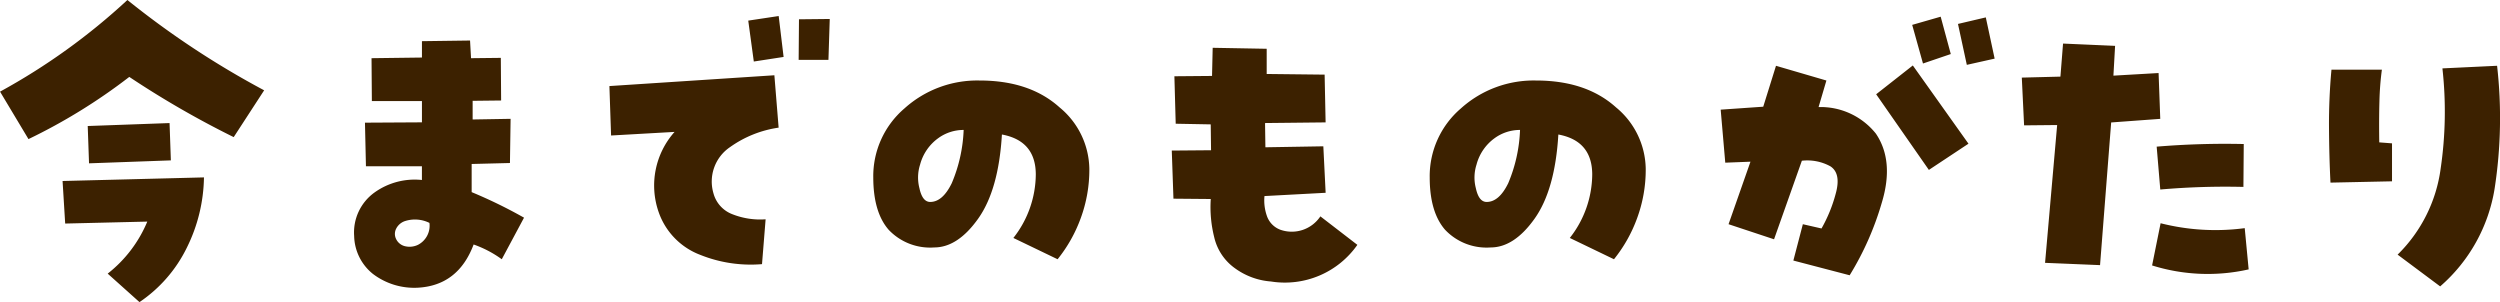 <svg height="36.055" viewBox="0 0 298.356 36.055" width="298.356" xmlns="http://www.w3.org/2000/svg"><path d="m-149.8-21.641a75.819 75.819 0 0 0 15.2-10.937 104.185 104.185 0 0 0 16.319 10.778l-3.633 5.586a111.316 111.316 0 0 1 -12.461-7.186 67.97 67.97 0 0 1 -12.031 7.422zm12.847 21.719a15.421 15.421 0 0 0 4.727-6.211l-9.8.234-.312-5.078 16.875-.43a19.482 19.482 0 0 1 -2.051 8.4 16.66 16.66 0 0 1 -5.645 6.484zm-2.227-13.164-.156-4.453 9.766-.352.156 4.453zm45.664.078v3.359a57.663 57.663 0 0 1 6.25 3.049l-2.656 4.961a13.094 13.094 0 0 0 -3.359-1.761q-1.836 4.883-6.641 5.156a8.142 8.142 0 0 1 -5.371-1.639 5.956 5.956 0 0 1 -2.246-4.531 5.869 5.869 0 0 1 2.441-5.2 8.231 8.231 0 0 1 5.645-1.484v-1.641h-6.68l-.117-5.2 6.8-.039v-2.539h-5.977l-.039-5.117 6.016-.078v-1.953l5.742-.078.117 2.109 3.555-.039.036 5.087-3.4.039v2.227l4.531-.078-.078 5.273zm-6.406 9.648a2.566 2.566 0 0 0 1.367-2.617 3.9 3.9 0 0 0 -2.969-.2 1.824 1.824 0 0 0 -1.016.918 1.366 1.366 0 0 0 0 1.191 1.583 1.583 0 0 0 1.094.879 2.327 2.327 0 0 0 1.524-.17zm40.078-21.875-.664-4.883 3.633-.547.586 4.883zm9.063-5.078-.156 4.883h-3.555l.039-4.844zm-18.519 13.477-7.578.43-.2-5.9 19.688-1.289.508 6.25a13.22 13.22 0 0 0 -5.8 2.324 4.959 4.959 0 0 0 -1.973 5.527 3.685 3.685 0 0 0 2.255 2.482 8.994 8.994 0 0 0 3.965.605l-.43 5.352a16.164 16.164 0 0 1 -7.385-1.113 8.394 8.394 0 0 1 -4.961-5.132 9.61 9.61 0 0 1 1.911-9.536zm36.406-6.133q5.977 0 9.531 3.2a9.66 9.66 0 0 1 3.563 7.347 16.73 16.73 0 0 1 -1.035 5.9 17.156 17.156 0 0 1 -2.754 4.883l-5.278-2.541a12.355 12.355 0 0 0 2.676-7.6q-.02-4-4.043-4.746-.391 6.6-2.832 10.039t-5.254 3.44a6.81 6.81 0 0 1 -5.43-2.109q-1.836-2.109-1.836-6.25a10.631 10.631 0 0 1 3.711-8.223 12.956 12.956 0 0 1 8.984-3.34zm-5.9 14.492q1.484 0 2.578-2.246a18.016 18.016 0 0 0 1.416-6.347 5.126 5.126 0 0 0 -3.027.977 5.666 5.666 0 0 0 -2.173 3.163 5.054 5.054 0 0 0 -.078 2.813q.351 1.64 1.289 1.64zm41.8 3.32a4.1 4.1 0 0 0 4.766-1.6l4.414 3.4a10.559 10.559 0 0 1 -10.311 4.373 8.35 8.35 0 0 1 -4.3-1.582 6.274 6.274 0 0 1 -2.475-3.711 14.767 14.767 0 0 1 -.41-4.551l-4.453-.039-.2-5.742 4.688-.039-.039-3.086-4.18-.078-.156-5.664 4.492-.039.078-3.359 6.445.117v3.008l6.914.078.117 5.7-7.227.078.042 2.893 6.914-.117.275 5.547-7.3.391a5.563 5.563 0 0 0 .273 2.324 2.688 2.688 0 0 0 1.635 1.699zm30.51-17.812q5.977 0 9.531 3.2a9.66 9.66 0 0 1 3.553 7.347 16.73 16.73 0 0 1 -1.035 5.9 17.156 17.156 0 0 1 -2.754 4.883l-5.272-2.541a12.355 12.355 0 0 0 2.676-7.6q-.02-4-4.043-4.746-.391 6.6-2.832 10.039t-5.254 3.44a6.81 6.81 0 0 1 -5.43-2.109q-1.836-2.109-1.836-6.25a10.631 10.631 0 0 1 3.711-8.223 12.956 12.956 0 0 1 8.985-3.34zm-5.9 14.492q1.484 0 2.578-2.246a18.017 18.017 0 0 0 1.406-6.347 5.126 5.126 0 0 0 -3.027.977 5.666 5.666 0 0 0 -2.168 3.164 5.054 5.054 0 0 0 -.078 2.813q.353 1.639 1.29 1.639zm46.484-12.851 4.375-3.437 6.641 9.336-4.725 3.129zm8.906-4.8-3.318 1.128-1.288-4.609 3.4-.977zm5.234.547-3.32.742-1.055-4.883 3.32-.781zm-29.14 12.3-3.008.117-.547-6.328 5.078-.352 1.523-4.883 6.016 1.758-.935 3.169a8.437 8.437 0 0 1 6.836 3.164q2.227 3.281.7 8.281a35.228 35.228 0 0 1 -3.825 8.628l-6.719-1.757 1.133-4.336 2.227.508a17.394 17.394 0 0 0 1.68-4.1q.7-2.461-.625-3.32a5.724 5.724 0 0 0 -3.4-.664l-3.32 9.375-5.43-1.8zm36.6-4.375-3.945.039-.273-5.7 4.609-.117.313-3.945 6.211.273-.2 3.555 5.391-.312.2 5.469-5.859.43-1.327 17.027-6.562-.273zm12.347 11.719a26.545 26.545 0 0 0 10.039.586l.469 4.922a22.192 22.192 0 0 1 -11.524-.471zm-.039-4.023-.43-5.117a98.49 98.49 0 0 1 10.391-.312l-.039 5.117a89.8 89.8 0 0 0 -9.922.311zm20.43-14.3h6.016a34.7 34.7 0 0 0 -.293 3.809q-.059 2.129-.02 4.863l1.523.117v4.531l-7.344.156q-.156-3.086-.176-6.582t.294-6.892zm13.242-.156 6.523-.312a55.153 55.153 0 0 1 -.293 14.648 19.573 19.573 0 0 1 -6.5 11.68l-5.078-3.789a17.644 17.644 0 0 0 5.137-10.273 46.6 46.6 0 0 0 .211-11.952z" fill="#3c2100" transform="translate(149.805 32.578)"/></svg>